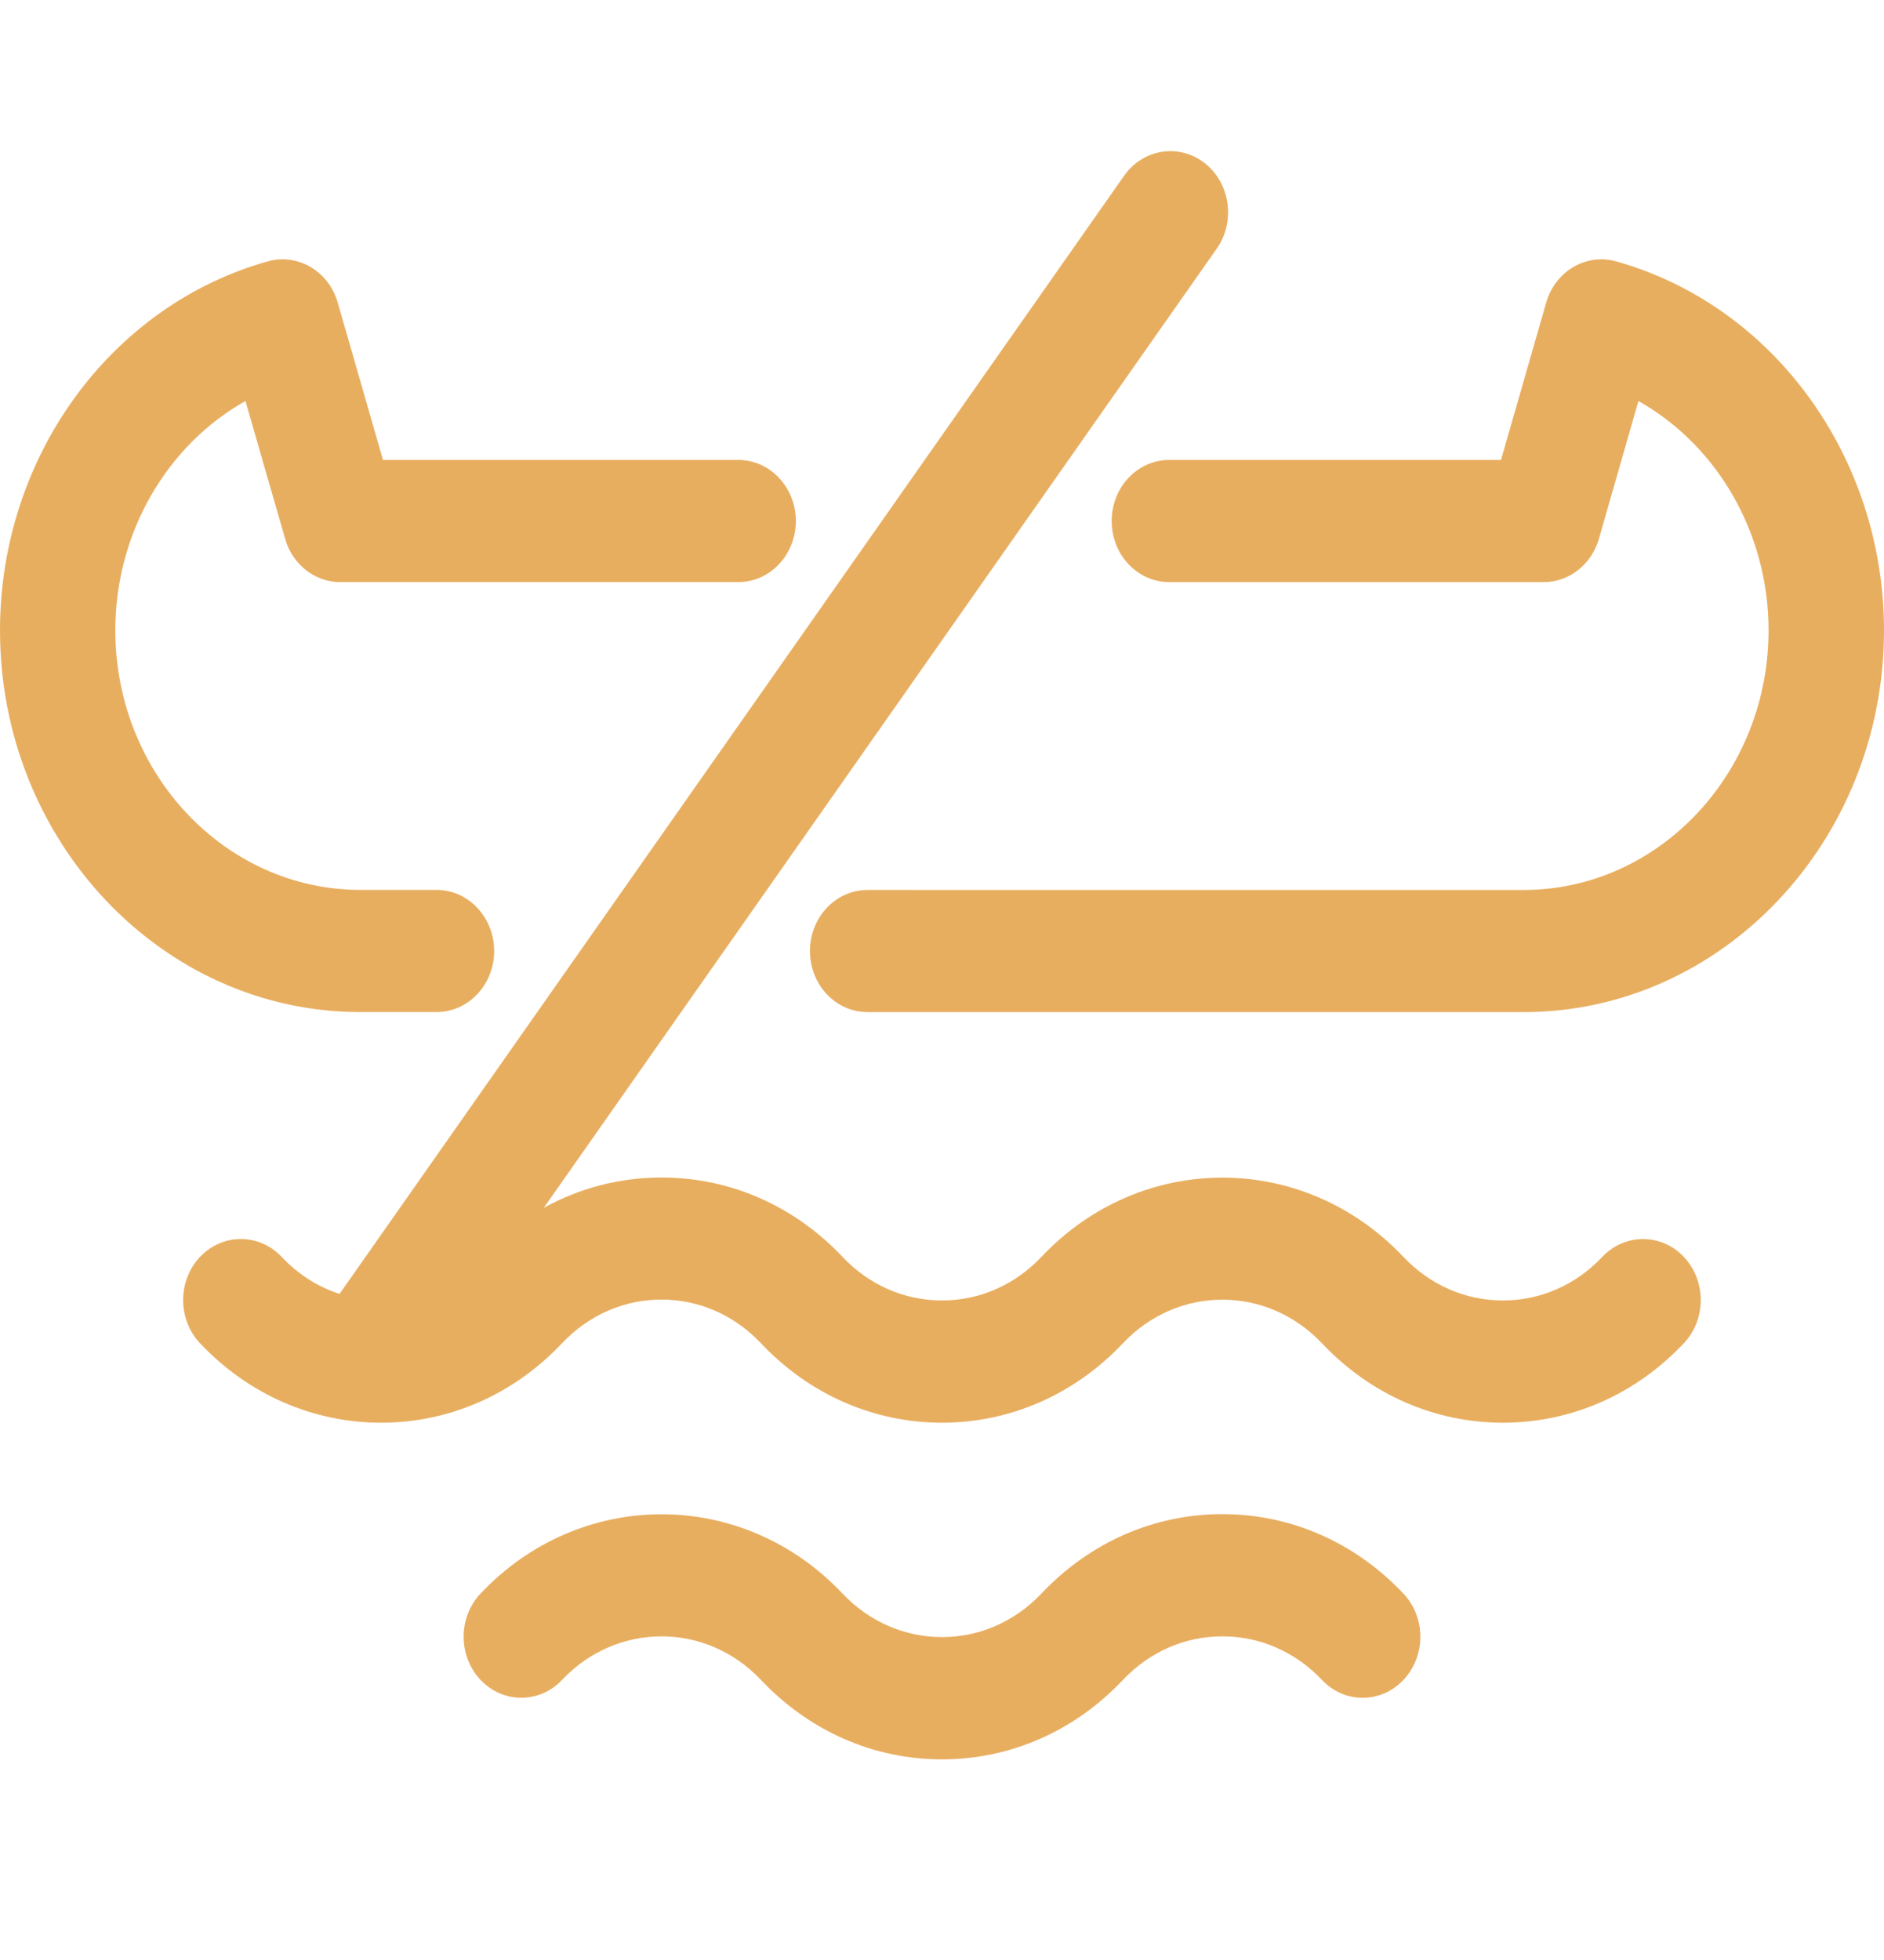 <?xml version="1.0" encoding="utf-8"?>
<!-- Generator: Adobe Illustrator 16.0.4, SVG Export Plug-In . SVG Version: 6.00 Build 0)  -->
<!DOCTYPE svg PUBLIC "-//W3C//DTD SVG 1.1//EN" "http://www.w3.org/Graphics/SVG/1.1/DTD/svg11.dtd">
<svg version="1.1" id="Layer_1" xmlns="http://www.w3.org/2000/svg" xmlns:xlink="http://www.w3.org/1999/xlink" x="0px" y="0px"
	 width="75px" height="78px" viewBox="50.617 -0.336 75 78" enable-background="new 50.617 -0.336 75 78" xml:space="preserve">
<g>
	<g>
		<g>
			<path fill="#E8AE60" d="M106.485,63.082c-1.926-2.039-4.483-3.162-7.205-3.162c-2.725,0-5.28,1.123-7.206,3.162
				c-2.182,2.309-5.733,2.309-7.917,0c-3.972-4.209-10.438-4.209-14.411,0c-0.896,0.949-0.896,2.484,0,3.435
				c0.896,0.949,2.35,0.949,3.246,0c2.184-2.31,5.735-2.31,7.917,0c1.925,2.039,4.484,3.163,7.208,3.163
				c2.72,0,5.28-1.124,7.204-3.163c1.058-1.118,2.464-1.733,3.959-1.733c1.496,0,2.902,0.615,3.962,1.733
				c0.895,0.951,2.346,0.951,3.245,0C107.384,65.566,107.384,64.031,106.485,63.082z"/>
		</g>
	</g>
	<g>
		<g>
			<path fill="#E8AE60" d="M117.649,49.683c-0.896-0.947-2.35-0.947-3.248,0c-1.053,1.119-2.461,1.734-3.957,1.734
				c-1.493,0-2.899-0.615-3.959-1.734c-3.975-4.206-10.438-4.206-14.411,0c-1.058,1.119-2.464,1.734-3.957,1.734
				c-1.497,0-2.903-0.615-3.959-1.734c-1.927-2.039-4.482-3.159-7.205-3.159c-1.661,0-3.259,0.418-4.688,1.206L99.052,9.562
				c0.758-1.078,0.543-2.604-0.473-3.404c-1.021-0.799-2.455-0.576-3.213,0.501L64.134,51.156c-0.861-0.277-1.649-0.779-2.305-1.474
				c-0.897-0.947-2.353-0.947-3.249,0c-0.896,0.948-0.896,2.491,0,3.438c1.944,2.06,4.526,3.162,7.205,3.162
				c2.723,0,5.282-1.125,7.206-3.162c1.06-1.121,2.463-1.738,3.96-1.738c1.493,0,2.901,0.617,3.959,1.738
				c1.923,2.037,4.482,3.162,7.206,3.162c2.72,0,5.28-1.125,7.204-3.162c2.183-2.312,5.734-2.312,7.921,0
				c1.924,2.037,4.481,3.162,7.202,3.162c2.724,0,5.281-1.121,7.205-3.162C118.546,52.173,118.546,50.632,117.649,49.683z"/>
		</g>
	</g>
	<g>
		<g>
			<path fill="#E8AE60" d="M80.004,17.967H65.863l-1.801-6.26c-0.359-1.252-1.592-1.977-2.787-1.641
				C55,11.828,50.617,17.869,50.617,24.75c0,8.377,6.436,15.191,14.345,15.191h3.03l0,0c1.268,0,2.297-1.087,2.297-2.431
				c0-1.344-1.03-2.432-2.297-2.432h-3.03c-5.377,0-9.754-4.634-9.754-10.329c0-3.88,2.05-7.365,5.18-9.127l1.58,5.486
				c0.293,1.023,1.184,1.721,2.194,1.721h15.843c1.267,0,2.295-1.089,2.295-2.432C82.297,19.057,81.271,17.967,80.004,17.967z"/>
		</g>
	</g>
	<g>
		<g>
			<path fill="#E8AE60" d="M114.956,10.066c-1.197-0.336-2.427,0.389-2.787,1.641l-1.799,6.26H97.167
				c-1.271,0-2.295,1.089-2.295,2.431c0,1.343,1.024,2.432,2.295,2.432h14.901c1.011,0,1.902-0.697,2.199-1.721l1.574-5.486
				c3.133,1.763,5.18,5.247,5.18,9.127c0,5.695-4.375,10.331-9.754,10.331H85.156c-1.271,0-2.295,1.086-2.295,2.43
				c0,1.344,1.024,2.431,2.295,2.431h26.112c7.912,0,14.349-6.814,14.349-15.191C125.616,17.869,121.233,11.828,114.956,10.066z"/>
		</g>
	</g>
</g>
</svg>

